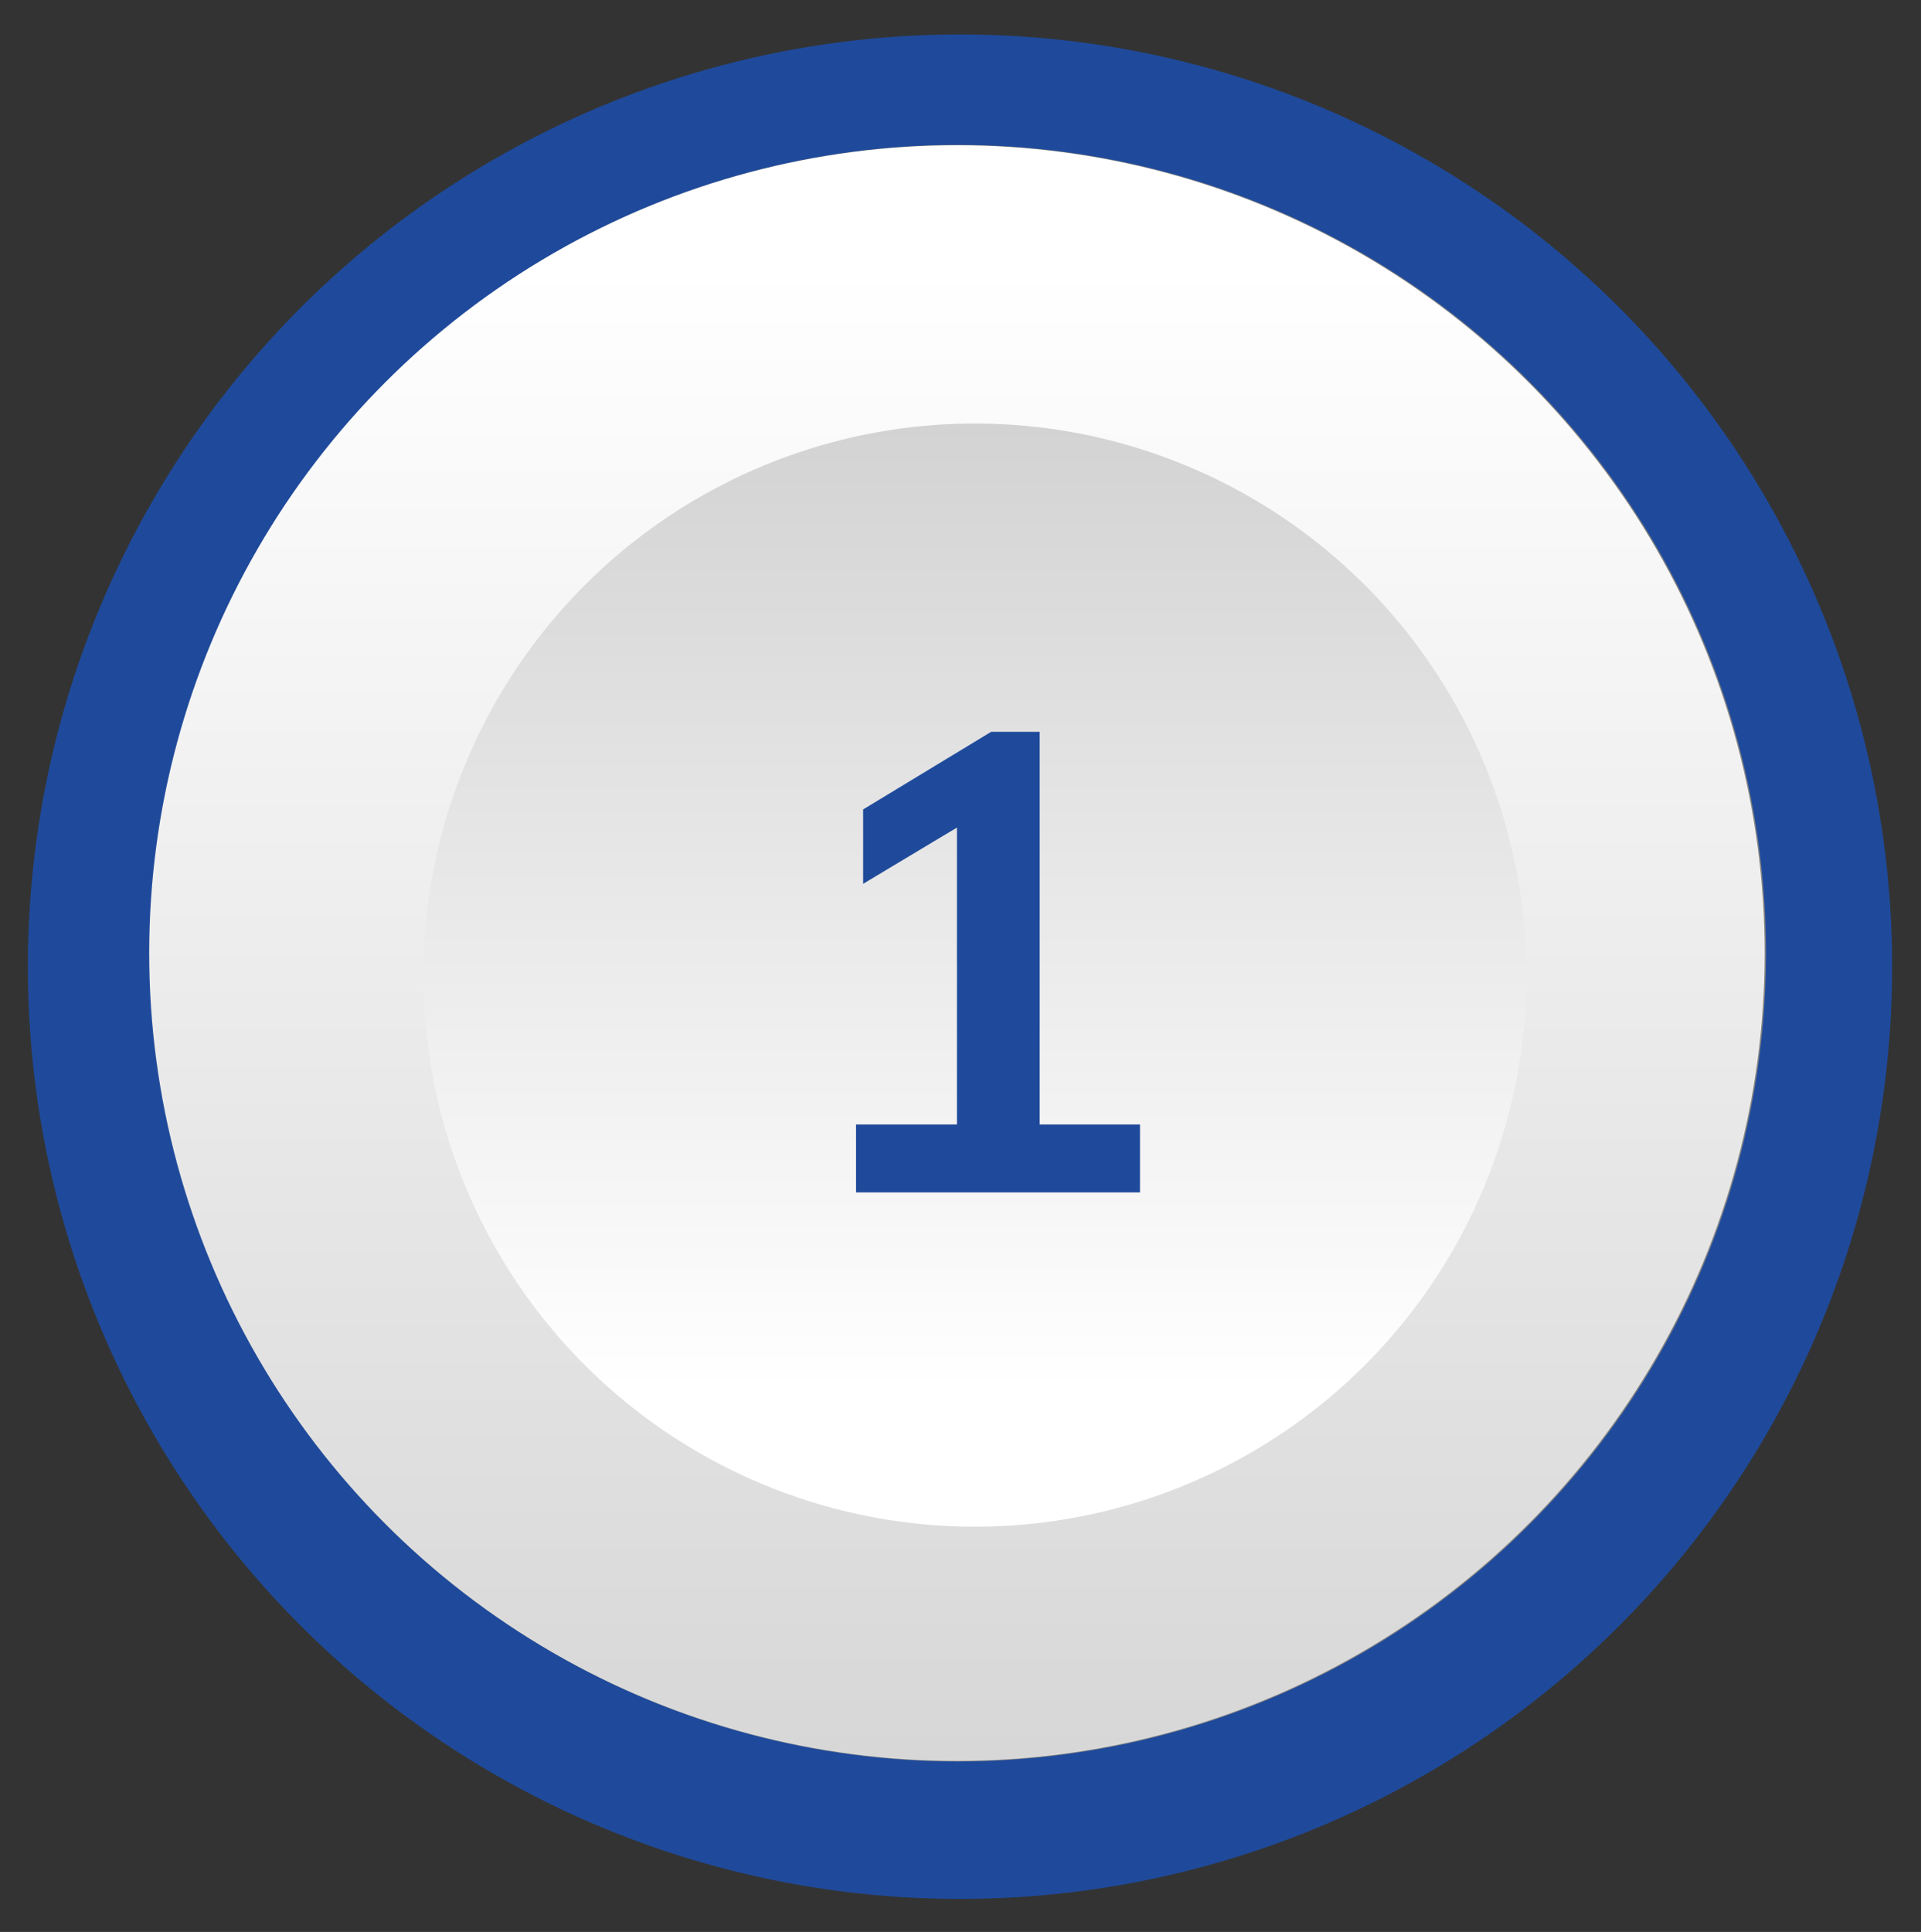 <?xml version="1.0" encoding="utf-8"?>
<!-- Generator: Adobe Illustrator 23.0.2, SVG Export Plug-In . SVG Version: 6.00 Build 0)  -->
<svg version="1.1" id="Layer_1" xmlns="http://www.w3.org/2000/svg" xmlns:xlink="http://www.w3.org/1999/xlink" x="0px" y="0px"
	 viewBox="0 0 289.55 291.16" style="enable-background:new 0 0 289.55 291.16;" xml:space="preserve">
<rect x="0" y="0" width="289.55" height="291.16" fill="#333333" stroke="none"/>
<style type="text/css">
	.st0{fill:#1F4A9B;}
	.st1{fill:#808080;}
	.st2{fill:url(#XMLID_4_);}
	.st3{fill:url(#XMLID_5_);}
</style>
<circle id="XMLID_2480_" class="st0" cx="144.7" cy="145.69" r="140.5"/>
<g id="XMLID_2468_">
	
		<ellipse id="XMLID_1_" transform="matrix(0.229 -0.974 0.974 0.229 -28.56 251.246)" class="st1" cx="144.24" cy="143.64" rx="121.75" ry="121.74"/>
</g>
<linearGradient id="XMLID_4_" gradientUnits="userSpaceOnUse" x1="144.24" y1="40.2" x2="144.24" y2="325.892">
	<stop  offset="0" style="stop-color:#FFFFFF"/>
	<stop  offset="1" style="stop-color:#CCCCCC"/>
</linearGradient>
<circle id="XMLID_2467_" class="st2" cx="144.24" cy="143.64" r="121.75"/>
<linearGradient id="XMLID_5_" gradientUnits="userSpaceOnUse" x1="146.935" y1="209.477" x2="146.935" y2="41.329">
	<stop  offset="0" style="stop-color:#FFFFFF"/>
	<stop  offset="1" style="stop-color:#CCCCCC"/>
</linearGradient>
<circle id="XMLID_2466_" class="st3" cx="146.94" cy="146.96" r="83.13"/>
<g id="XMLID_2444_">
	<g>
		<g id="XMLID_19_">
			<g>
				<path class="st0" d="M156.72,169.47h15.11v10.24h-42.8v-10.24h15.21v-44.75l-14.14,8.48v-11.21l19.3-11.7h7.31V169.47z"/>
			</g>
		</g>
	</g>
</g>
</svg>
